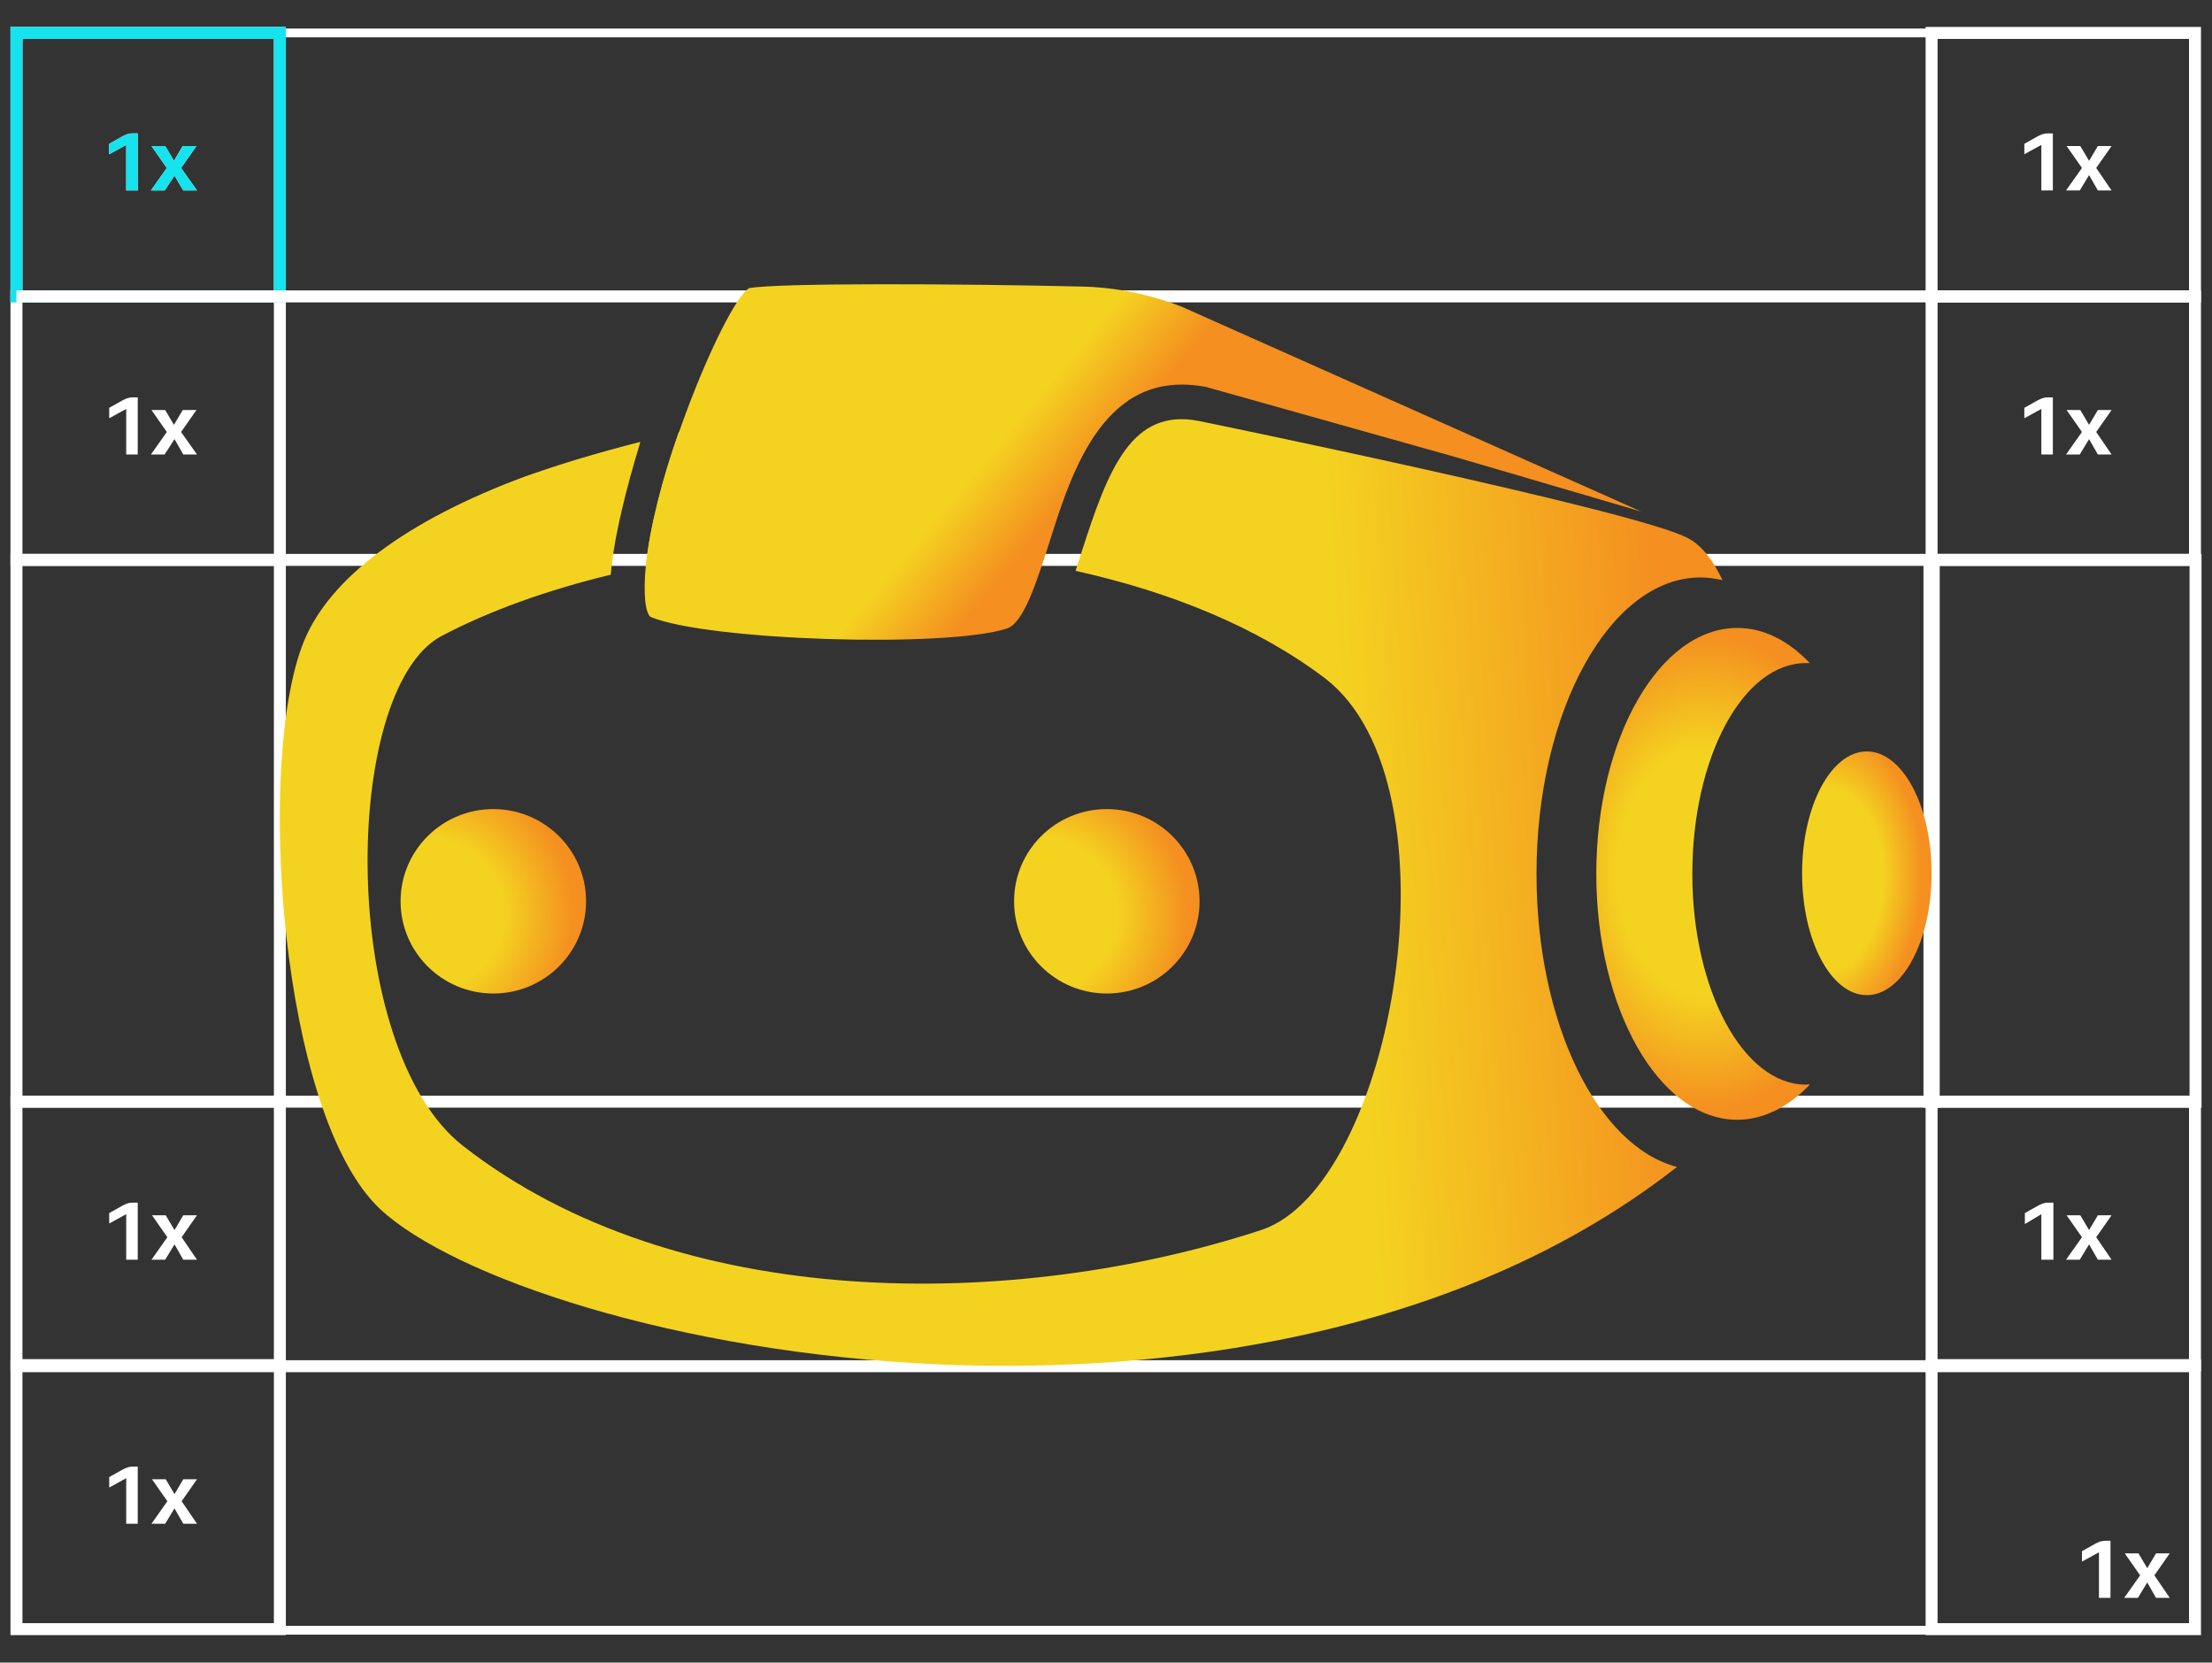<?xml version="1.0" encoding="UTF-8"?>
<!-- Generator: Adobe Illustrator 27.0.0, SVG Export Plug-In . SVG Version: 6.00 Build 0)  -->
<svg xmlns="http://www.w3.org/2000/svg" xmlns:xlink="http://www.w3.org/1999/xlink" version="1.1" id="Layer_2_00000068637280946718094200000016036506659838910894_" x="0px" y="0px" viewBox="0 0 403.1 302.9" style="enable-background:new 0 0 403.1 302.9;" xml:space="preserve">
<rect x="0" y="0" width="403.1" height="302.9" fill="#333333" stroke="none"/>
<style type="text/css">
	.st0{fill:none;stroke:#FFFFFF;stroke-width:2.961;stroke-miterlimit:10;}
	.st1{fill:none;stroke:#FFFFFF;stroke-width:2.182;stroke-miterlimit:10;}
	.st2{fill:none;stroke:#FFFFFF;stroke-width:1.598;stroke-miterlimit:10;}
	.st3{enable-background:new    ;}
	.st4{fill:#FFFFFF;}
	.st5{fill:none;stroke:#15E3ED;stroke-width:2.182;stroke-miterlimit:10;}
	.st6{fill:#15E3ED;}
	.st7{fill:url(#SVGID_1_);}
	.st8{fill:url(#SVGID_00000116913735308778351910000017847966454316330661_);}
	.st9{fill:url(#SVGID_00000053535969215725587910000016332756907363279763_);}
	.st10{fill:url(#SVGID_00000049915025209063104240000001746994251402573245_);}
	.st11{fill:url(#SVGID_00000152962914369610924280000001062512266658281100_);}
	.st12{fill:url(#SVGID_00000063603118236018288380000013141315977887998377_);}
	.st13{fill:url(#SVGID_00000045613906623095857890000014501595356365593231_);}
</style>
<g id="Layer_2-2">
	<g>
		<g>
			<line class="st0" x1="352" y1="102" x2="352" y2="201.8"></line>
			<line class="st1" x1="51" y1="102" x2="51" y2="200.7"></line>
			<rect x="3" y="6" class="st2" width="397.1" height="291"></rect>
			<rect x="3" y="102" class="st1" width="397.1" height="98.7"></rect>
			<line class="st1" x1="400.1" y1="248.9" x2="3" y2="248.9"></line>
			<g>
				<rect x="3" y="6" class="st1" width="48" height="48"></rect>
				<g class="st3">
					<path class="st4" d="M25.1,34.7H23v-8.3l-3.1,1.7v-1.9l2.5-1.4c0.6-0.3,1.1-0.5,1.7-0.5h1V34.7z"></path>
					<path class="st4" d="M35.9,34.7h-2.5L31.8,32L30,34.7h-2.5l2.9-4.1l-2.8-4h2.5l1.6,2.7l1.6-2.7h2.5l-2.8,4L35.9,34.7z"></path>
				</g>
			</g>
			<g>
				<rect x="3" y="54" class="st1" width="48" height="48"></rect>
				<g class="st3">
					<path class="st4" d="M25.1,82.8H23v-8.3l-3.1,1.7v-1.9l2.5-1.4c0.6-0.3,1.1-0.5,1.7-0.5h1V82.8z"></path>
					<path class="st4" d="M35.9,82.8h-2.5L31.8,80L30,82.8h-2.5l2.9-4.1l-2.8-4h2.5l1.6,2.7l1.6-2.7h2.5l-2.8,4L35.9,82.8z"></path>
				</g>
			</g>
			<g>
				<rect x="3" y="200.7" class="st1" width="48" height="48"></rect>
				<g class="st3">
					<path class="st4" d="M25.1,229.5H23v-8.3l-3.1,1.7V221l2.5-1.4c0.6-0.3,1.1-0.5,1.7-0.5h1V229.5z"></path>
					<path class="st4" d="M35.9,229.5h-2.5l-1.6-2.8l-1.7,2.8h-2.5l2.9-4.1l-2.8-4h2.5l1.6,2.7l1.6-2.7h2.5l-2.8,4L35.9,229.5z"></path>
				</g>
			</g>
			<g>
				<rect x="3" y="248.8" class="st1" width="48" height="48"></rect>
				<g class="st3">
					<path class="st4" d="M25.1,277.6H23v-8.3l-3.1,1.7v-1.9l2.5-1.4c0.6-0.3,1.1-0.5,1.7-0.5h1V277.6z"></path>
					<path class="st4" d="M35.9,277.6h-2.5l-1.6-2.8l-1.7,2.8h-2.5l2.9-4.1l-2.8-4h2.5l1.6,2.7l1.6-2.7h2.5l-2.8,4L35.9,277.6z"></path>
				</g>
			</g>
			<g>
				<rect x="352" y="6" class="st1" width="48" height="48"></rect>
				<g class="st3">
					<path class="st4" d="M374.2,34.7H372v-8.3l-3.1,1.7v-1.9l2.5-1.4c0.6-0.3,1.1-0.5,1.7-0.5h1V34.7z"></path>
					<path class="st4" d="M384.8,34.7h-2.5l-1.6-2.8l-1.7,2.8h-2.5l2.9-4.1l-2.8-4h2.5l1.6,2.7l1.6-2.7h2.5l-2.8,4L384.8,34.7z"></path>
				</g>
			</g>
			<g>
				<rect x="352" y="54" class="st1" width="48" height="48"></rect>
				<g class="st3">
					<path class="st4" d="M374.2,82.8H372v-8.3l-3.1,1.7v-1.9l2.5-1.4c0.6-0.3,1.1-0.5,1.7-0.5h1V82.8z"></path>
					<path class="st4" d="M384.8,82.8h-2.5l-1.6-2.8l-1.7,2.8h-2.5l2.9-4.1l-2.8-4h2.5l1.6,2.7l1.6-2.7h2.5l-2.8,4L384.8,82.8z"></path>
				</g>
			</g>
			<g>
				<rect x="352" y="200.7" class="st1" width="48" height="48"></rect>
				<g class="st3">
					<path class="st4" d="M374.2,229.5H372v-8.3L369,223V221l2.5-1.4c0.6-0.3,1.1-0.5,1.7-0.5h1V229.5z"></path>
					<path class="st4" d="M384.8,229.5h-2.5l-1.6-2.8l-1.7,2.8h-2.5l2.9-4.1l-2.8-4h2.5l1.6,2.7l1.6-2.7h2.5l-2.8,4L384.8,229.5z"></path>
				</g>
			</g>
			<g>
				<rect x="3" y="6" class="st5" width="48" height="48"></rect>
				<g class="st3">
					<path class="st6" d="M25.1,34.7H23v-8.3l-3.1,1.7v-1.9l2.5-1.4c0.6-0.3,1.1-0.5,1.7-0.5h1V34.7z"></path>
					<path class="st6" d="M35.9,34.7h-2.5L31.8,32L30,34.7h-2.5l2.9-4.1l-2.8-4h2.5l1.6,2.7l1.6-2.7h2.5l-2.8,4L35.9,34.7z"></path>
				</g>
			</g>
			<g>
				<rect x="352" y="248.8" class="st1" width="48" height="48"></rect>
				<g class="st3">
					<path class="st4" d="M384.7,291.1h-2.2v-8.3l-3.1,1.7v-1.9l2.5-1.4c0.6-0.3,1.1-0.5,1.7-0.5h1V291.1z"></path>
					<path class="st4" d="M395.4,291.1h-2.5l-1.6-2.8l-1.7,2.8h-2.5l2.9-4.1l-2.8-4h2.5l1.6,2.7l1.6-2.7h2.5l-2.8,4L395.4,291.1z"></path>
				</g>
			</g>
			<line class="st1" x1="3" y1="54" x2="398.5" y2="54"></line>
		</g>
		<g id="Layer_2-2_00000045595107599240284770000014084627178178964878_">
			<g>
				
					<radialGradient id="SVGID_1_" cx="189.803" cy="938.557" r="31.881" gradientTransform="matrix(1 0 0 1 0 -772)" gradientUnits="userSpaceOnUse">
					<stop offset="0.43" style="stop-color:#F4D320"></stop>
					<stop offset="0.84" style="stop-color:#F48F20"></stop>
				</radialGradient>
				<ellipse class="st7" cx="201.7" cy="164.2" rx="16.9" ry="16.8"></ellipse>
				
					<radialGradient id="SVGID_00000100345673560456898590000009277170970982335126_" cx="310.35" cy="662.121" r="35.959" gradientTransform="matrix(1 0 0 1.44 0 -794.57)" gradientUnits="userSpaceOnUse">
					<stop offset="0.43" style="stop-color:#F4D320"></stop>
					<stop offset="0.84" style="stop-color:#F48F20"></stop>
				</radialGradient>
				<path style="fill:url(#SVGID_00000100345673560456898590000009277170970982335126_);" d="M329.1,197.6      c-11.4,0-20.7-17.2-20.7-38.4s9.2-38.4,20.7-38.4c0.2,0,0.5,0,0.7,0c-3.9-4.1-8.4-6.4-13.2-6.4c-14.2,0-25.7,20.1-25.7,44.8      s11.5,44.8,25.7,44.8c4.8,0,9.4-2.4,13.2-6.4C329.6,197.5,329.4,197.6,329.1,197.6z"></path>
				
					<radialGradient id="SVGID_00000005260071049367646840000012443219113790414766_" cx="399.31" cy="541.344" r="23.8" gradientTransform="matrix(0.997 8.385176e-02 -0.126 1.495 1.71 -682.026)" gradientUnits="userSpaceOnUse">
					<stop offset="0.48" style="stop-color:#F4D320"></stop>
					<stop offset="0.79" style="stop-color:#F48F20"></stop>
				</radialGradient>
				
					<ellipse style="fill:url(#SVGID_00000005260071049367646840000012443219113790414766_);" cx="340.2" cy="159.1" rx="11.8" ry="22.2"></ellipse>
				<g>
					
						<linearGradient id="SVGID_00000172438253331631686930000003042233483276055174_" gradientUnits="userSpaceOnUse" x1="114.174" y1="939.282" x2="326.272" y2="925.309" gradientTransform="matrix(1 0 0 1 0 -772)">
						<stop offset="0.62" style="stop-color:#F4D320"></stop>
						<stop offset="0.9" style="stop-color:#F48F20"></stop>
					</linearGradient>
					<path style="fill:url(#SVGID_00000172438253331631686930000003042233483276055174_);" d="M307.7,98.1       c-8.6-4.9-89.2-21.4-89.2-21.4c-12.2-2.4-16.5,8.5-21.5,24.2c-0.3,1-0.7,2.1-1,3.1c17.2,3.8,33.1,10.2,45.5,19.6       c25.2,19.4,12.5,92.6-11.7,100.5c-44.9,14.7-106.4,15.2-145.5-15.4c-22.6-17.8-22.2-82.9-3.9-92.8c8.7-4.6,19.3-8.4,30.9-11.2       c0.1-0.7,0.1-1.4,0.2-1.9c0.6-5.5,2.6-13.8,5.2-22.3c-7.5,1.9-14.5,4-21,6.3c-21.6,8-35.6,18.5-40.3,30       c-8.9,21.7-4.4,86.4,13.9,103.5c13.1,12.2,53.5,26.2,102.3,28.3c31.5,1.3,90.2-1.7,134-36c-14.5-3.8-25.6-26.2-25.6-53.4       c0-29.7,13.4-54,29.9-54c1.3,0,2.7,0.2,4,0.5C312.1,101.9,310,99.3,307.7,98.1z"></path>
					
						<linearGradient id="SVGID_00000147937136992224381220000017600391914015761080_" gradientUnits="userSpaceOnUse" x1="109.241" y1="864.316" x2="321.339" y2="850.365" gradientTransform="matrix(1 0 0 1 0 -772)">
						<stop offset="5.000000e-02" style="stop-color:#F4D320"></stop>
						<stop offset="1" style="stop-color:#F48F20"></stop>
					</linearGradient>
					<path style="fill:url(#SVGID_00000147937136992224381220000017600391914015761080_);" d="M205.5,73c-6.3-0.4-12.6-0.6-18.8-0.6       c-22.3,0-44,2.3-63,6.3c-3,8.4-5.3,17.4-6,24.4c22.6-4.3,48.5-4.9,72.3-0.7c0.4-1.2,0.8-2.5,1.2-3.7       C194,89.8,197.7,78.4,205.5,73L205.5,73z"></path>
				</g>
				
					<linearGradient id="SVGID_00000104672238378162413210000014126547057892165531_" gradientUnits="userSpaceOnUse" x1="150.094" y1="825.704" x2="219.58" y2="883.868" gradientTransform="matrix(1 0 0 1 0 -772)">
					<stop offset="0.46" style="stop-color:#F4D320"></stop>
					<stop offset="0.64" style="stop-color:#F48F20"></stop>
				</linearGradient>
				<path style="fill:url(#SVGID_00000104672238378162413210000014126547057892165531_);" d="M215.4,55.9      c-5.9-2.3-12.2-3.6-18.6-3.7c-21.2-0.5-54.9-0.7-60.3,0.3c-4.5,2.7-19.7,39-19,55.7c0.1,3.3,0.9,4.2,1.1,4.2      c10.2,4.3,53.9,5.7,64.9,2.1c3.1-1,5.5-8.8,7.7-15.6c4.2-13.4,10.1-31.9,28.6-28.4L265,83.2l34.1,10L215.4,55.9z"></path>
				
					<radialGradient id="SVGID_00000134220995684774171290000014301064085209061028_" cx="77.956" cy="938.557" r="31.881" gradientTransform="matrix(1 0 0 1 0 -772)" gradientUnits="userSpaceOnUse">
					<stop offset="0.43" style="stop-color:#F4D320"></stop>
					<stop offset="0.84" style="stop-color:#F48F20"></stop>
				</radialGradient>
				
					<ellipse style="fill:url(#SVGID_00000134220995684774171290000014301064085209061028_);" cx="89.9" cy="164.2" rx="16.9" ry="16.8"></ellipse>
			</g>
		</g>
	</g>
</g>
</svg>
